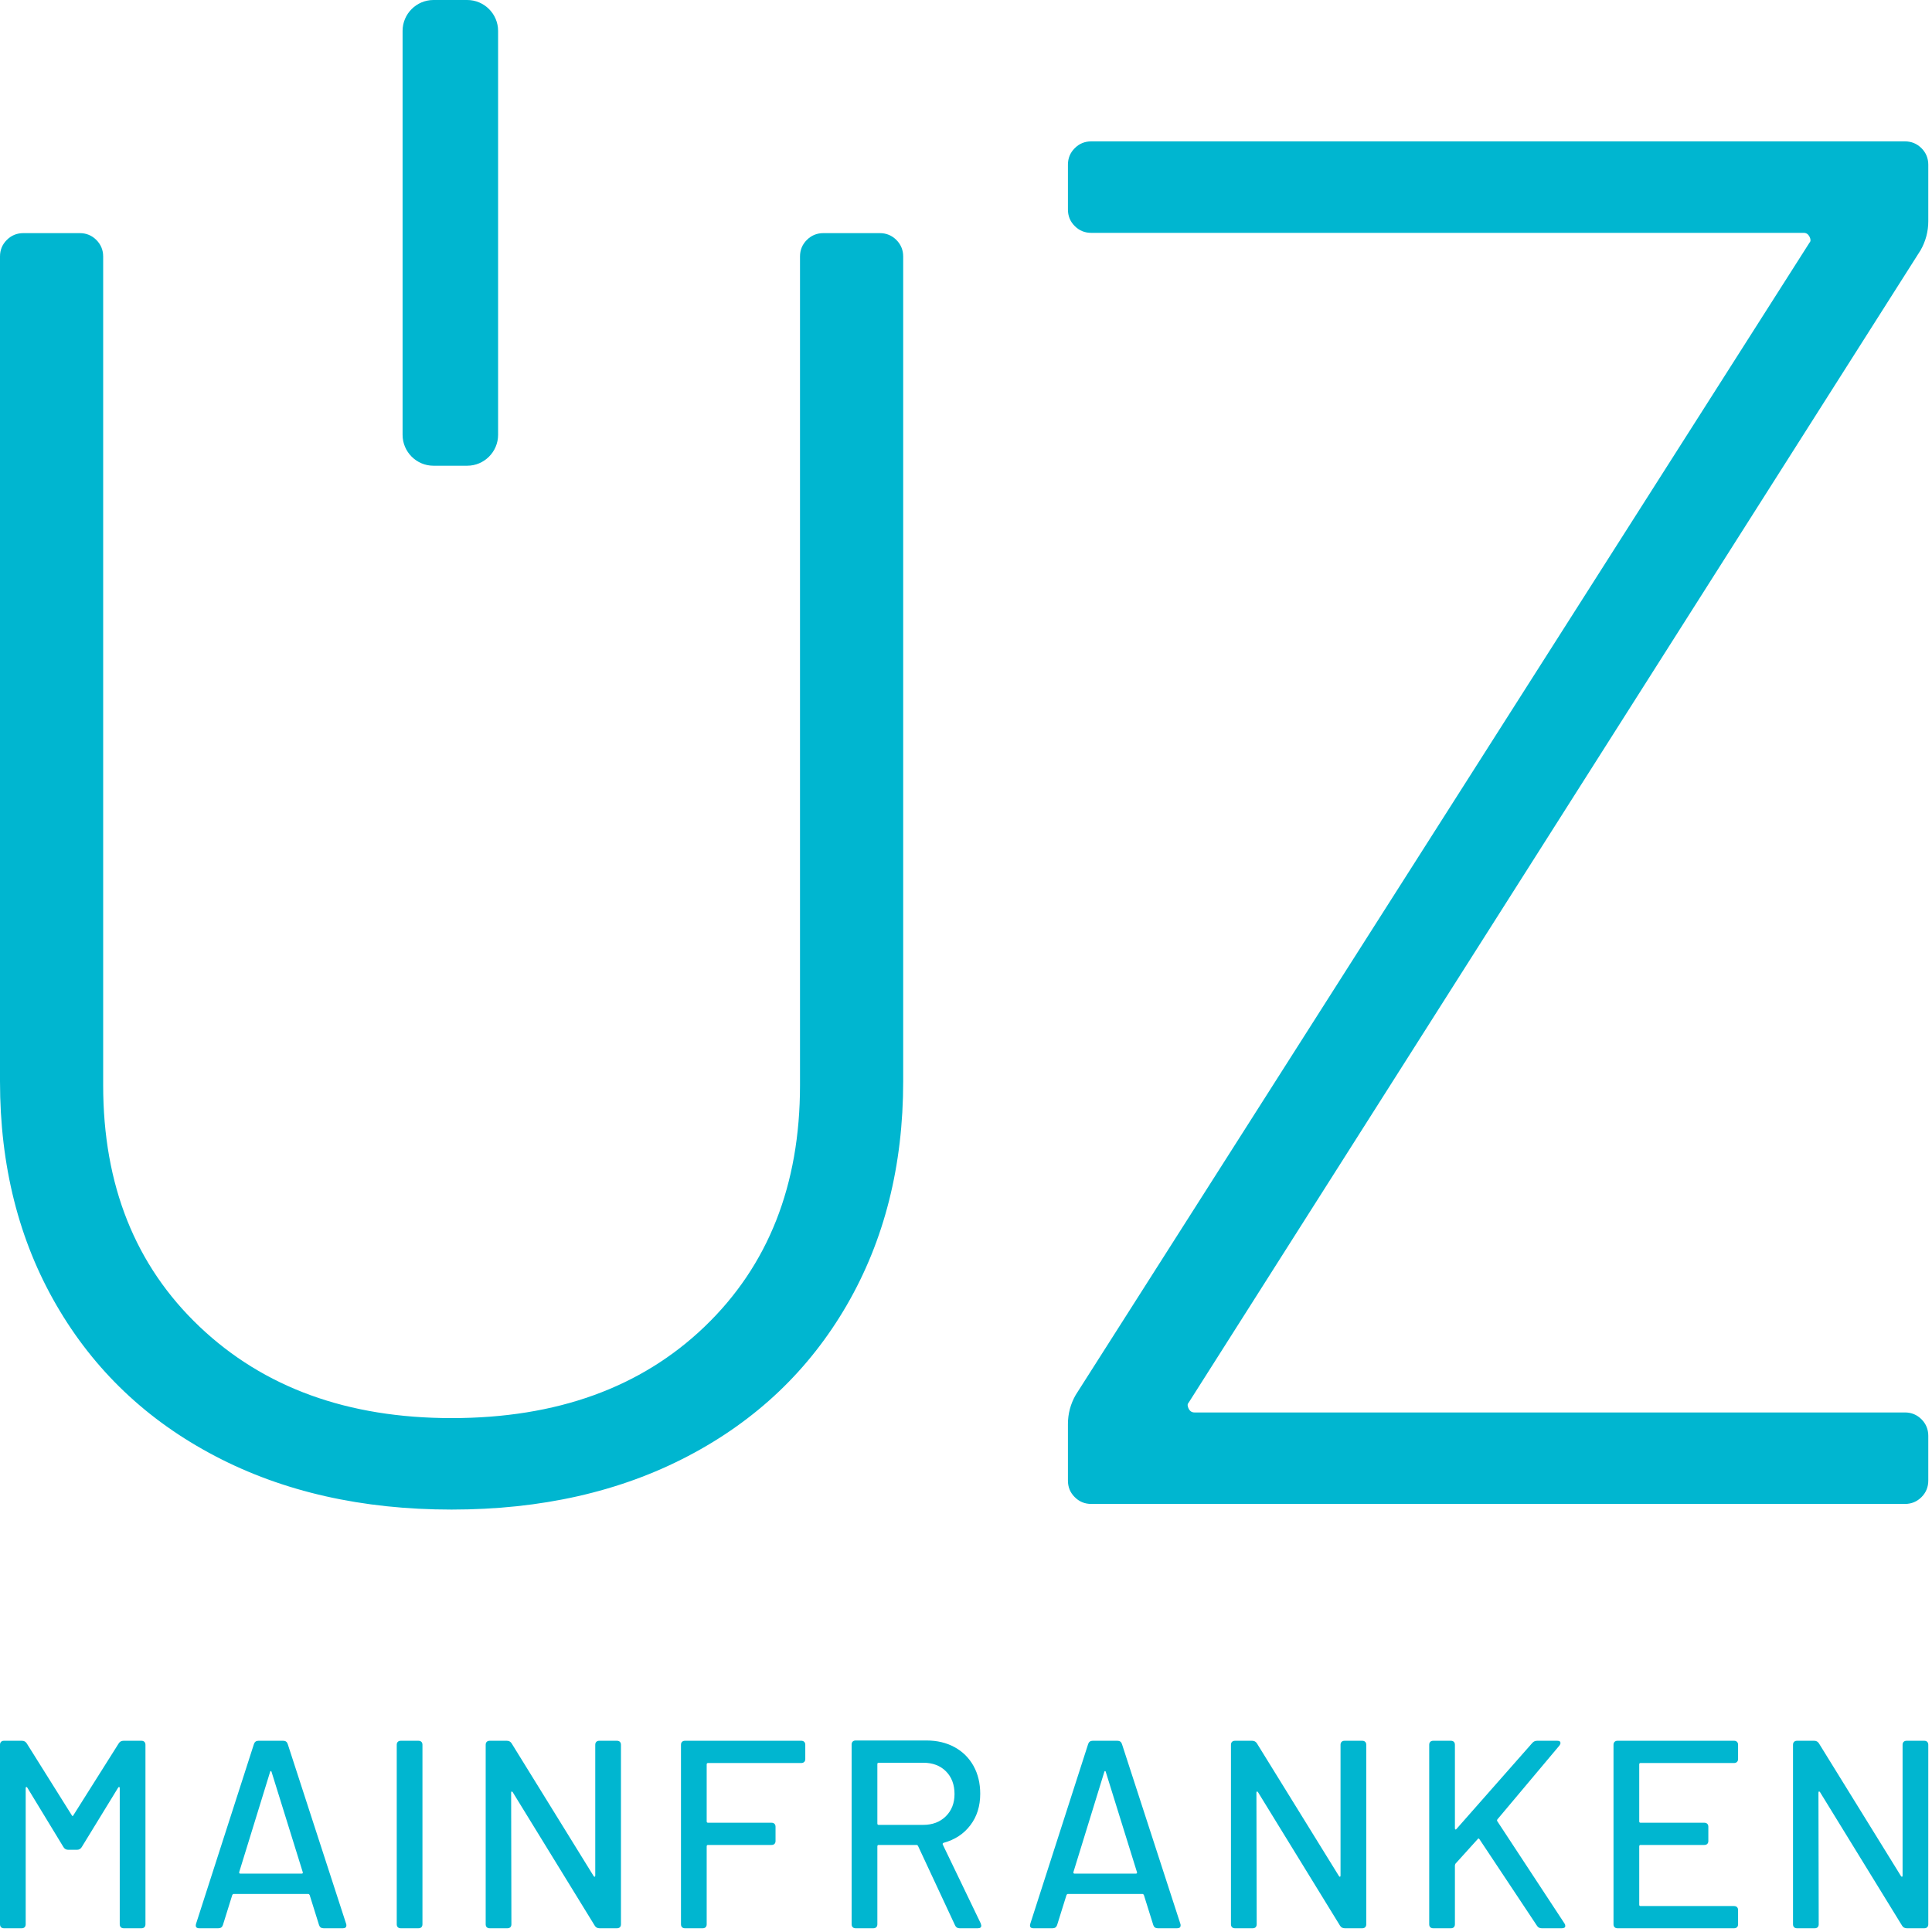 <?xml version="1.0" encoding="UTF-8"?>
<svg width="133px" height="133px" viewBox="0 0 133 133" version="1.1" xmlns="http://www.w3.org/2000/svg" xmlns:xlink="http://www.w3.org/1999/xlink">
    <title>ÜZ Logo Unterzeile</title>
    <g id="ÜZ-Logo-Unterzeile" stroke="none" stroke-width="1" fill="none" fill-rule="evenodd">
        <g fill="#00B6D0" id="Combined-Shape">
            <path d="M55.16,119.835 C55.245,119.835 55.313,119.861 55.362,119.909 C55.412,119.96 55.436,120.025 55.436,120.112 L55.436,121.09 C55.436,121.175 55.412,121.243 55.362,121.293 C55.313,121.341 55.245,121.367 55.16,121.367 L48.742,121.367 C48.679,121.367 48.649,121.397 48.649,121.459 L48.649,125.385 C48.649,125.448 48.679,125.478 48.742,125.478 L53.112,125.478 C53.198,125.478 53.266,125.504 53.315,125.552 C53.364,125.602 53.388,125.669 53.388,125.754 L53.388,126.733 C53.388,126.82 53.364,126.886 53.315,126.936 C53.266,126.984 53.198,127.008 53.112,127.008 L48.742,127.008 C48.679,127.008 48.649,127.04 48.649,127.102 L48.649,132.468 C48.649,132.554 48.625,132.623 48.576,132.671 C48.526,132.72 48.459,132.744 48.373,132.744 L47.155,132.744 C47.07,132.744 47.002,132.72 46.953,132.671 C46.903,132.623 46.879,132.554 46.879,132.468 L46.879,120.112 C46.879,120.025 46.903,119.96 46.953,119.909 C47.002,119.861 47.07,119.835 47.155,119.835 L55.16,119.835 Z M119.374,119.835 C119.46,119.835 119.528,119.861 119.576,119.909 C119.626,119.96 119.65,120.025 119.65,120.112 L119.65,121.09 C119.65,121.175 119.626,121.243 119.576,121.293 C119.528,121.341 119.46,121.367 119.374,121.367 L112.938,121.367 C112.876,121.367 112.846,121.397 112.846,121.459 L112.846,125.385 C112.846,125.448 112.876,125.478 112.938,125.478 L117.327,125.478 C117.412,125.478 117.48,125.504 117.53,125.552 C117.579,125.602 117.603,125.669 117.603,125.754 L117.603,126.733 C117.603,126.82 117.579,126.886 117.53,126.936 C117.48,126.984 117.412,127.008 117.327,127.008 L112.938,127.008 C112.876,127.008 112.846,127.04 112.846,127.102 L112.846,131.121 C112.846,131.183 112.876,131.214 112.938,131.214 L119.374,131.214 C119.46,131.214 119.528,131.238 119.576,131.287 C119.626,131.337 119.65,131.405 119.65,131.49 L119.65,132.468 C119.65,132.554 119.626,132.623 119.576,132.671 C119.528,132.72 119.46,132.744 119.374,132.744 L111.351,132.744 C111.265,132.744 111.197,132.72 111.149,132.671 C111.099,132.623 111.075,132.554 111.075,132.468 L111.075,120.112 C111.075,120.025 111.099,119.96 111.149,119.909 C111.197,119.861 111.265,119.835 111.351,119.835 L119.374,119.835 Z M19.492,119.835 C19.652,119.835 19.757,119.909 19.806,120.057 L23.826,132.43 C23.838,132.455 23.845,132.492 23.845,132.542 C23.845,132.676 23.765,132.744 23.605,132.744 L22.277,132.744 C22.117,132.744 22.013,132.67 21.964,132.523 L21.318,130.458 C21.293,130.409 21.264,130.383 21.227,130.383 L16.08,130.383 C16.044,130.383 16.013,130.409 15.988,130.458 L15.344,132.523 C15.294,132.67 15.189,132.744 15.03,132.744 L13.721,132.744 C13.511,132.744 13.438,132.64 13.498,132.43 L17.482,120.057 C17.532,119.909 17.636,119.835 17.796,119.835 L19.492,119.835 Z M63.773,119.816 C64.509,119.816 65.158,119.97 65.718,120.278 C66.278,120.585 66.71,121.016 67.018,121.568 C67.325,122.122 67.479,122.761 67.479,123.486 C67.479,124.335 67.252,125.057 66.796,125.654 C66.342,126.251 65.728,126.652 64.953,126.862 C64.903,126.886 64.884,126.922 64.897,126.972 L67.516,132.412 L67.553,132.56 C67.553,132.682 67.473,132.744 67.313,132.744 L66.06,132.744 C65.912,132.744 65.807,132.676 65.747,132.542 L63.201,127.083 C63.176,127.034 63.139,127.008 63.09,127.008 L60.49,127.008 C60.428,127.008 60.398,127.04 60.398,127.101 L60.398,132.467 C60.398,132.553 60.373,132.622 60.324,132.67 C60.274,132.719 60.207,132.744 60.122,132.744 L58.904,132.744 C58.818,132.744 58.75,132.719 58.701,132.67 C58.651,132.622 58.627,132.553 58.627,132.467 L58.627,120.093 C58.627,120.007 58.651,119.94 58.701,119.89 C58.75,119.842 58.818,119.816 58.904,119.816 L63.773,119.816 Z M76.921,119.835 C77.08,119.835 77.186,119.909 77.235,120.057 L81.255,132.43 C81.267,132.455 81.274,132.492 81.274,132.542 C81.274,132.676 81.194,132.744 81.033,132.744 L79.706,132.744 C79.545,132.744 79.441,132.67 79.393,132.523 L78.747,130.458 C78.722,130.409 78.692,130.383 78.655,130.383 L73.509,130.383 C73.473,130.383 73.442,130.409 73.417,130.458 L72.772,132.523 C72.722,132.67 72.617,132.744 72.458,132.744 L71.149,132.744 C70.94,132.744 70.866,132.64 70.927,132.43 L74.91,120.057 C74.96,119.909 75.065,119.835 75.224,119.835 L76.921,119.835 Z M124.888,119.836 C125.036,119.836 125.147,119.898 125.22,120.02 L130.863,129.149 C130.888,129.186 130.912,129.201 130.938,129.194 C130.962,129.189 130.975,129.161 130.975,129.111 L130.975,120.112 C130.975,120.026 130.999,119.959 131.049,119.909 C131.097,119.86 131.164,119.836 131.251,119.836 L132.468,119.836 C132.554,119.836 132.622,119.86 132.671,119.909 C132.72,119.959 132.744,120.026 132.744,120.112 L132.744,132.468 C132.744,132.554 132.72,132.622 132.671,132.671 C132.622,132.72 132.554,132.744 132.468,132.744 L131.27,132.744 C131.121,132.744 131.012,132.683 130.938,132.561 L125.294,123.376 C125.27,123.34 125.244,123.324 125.22,123.33 C125.195,123.337 125.183,123.364 125.183,123.413 L125.201,132.468 C125.201,132.554 125.177,132.622 125.129,132.671 C125.079,132.72 125.011,132.744 124.925,132.744 L123.708,132.744 C123.621,132.744 123.555,132.72 123.505,132.671 C123.456,132.622 123.432,132.554 123.432,132.468 L123.432,120.112 C123.432,120.026 123.456,119.959 123.505,119.909 C123.555,119.86 123.621,119.836 123.708,119.836 L124.888,119.836 Z M1.511,119.836 C1.66,119.836 1.769,119.898 1.844,120.02 L4.942,124.963 C4.978,125.036 5.015,125.036 5.052,124.963 L8.17,120.02 C8.243,119.898 8.353,119.836 8.502,119.836 L9.737,119.836 C9.822,119.836 9.89,119.86 9.939,119.909 C9.989,119.959 10.013,120.026 10.013,120.112 L10.013,132.468 C10.013,132.554 9.989,132.622 9.939,132.671 C9.89,132.72 9.822,132.744 9.737,132.744 L8.519,132.744 C8.433,132.744 8.366,132.72 8.316,132.671 C8.267,132.622 8.243,132.554 8.243,132.468 L8.243,123.1 C8.243,123.051 8.23,123.024 8.206,123.017 C8.181,123.011 8.157,123.026 8.133,123.063 L5.625,127.157 C5.551,127.279 5.439,127.341 5.293,127.341 L4.702,127.341 C4.554,127.341 4.444,127.279 4.37,127.157 L1.881,123.063 C1.855,123.026 1.831,123.011 1.806,123.017 C1.782,123.024 1.769,123.051 1.769,123.1 L1.769,132.468 C1.769,132.554 1.745,132.622 1.695,132.671 C1.647,132.72 1.579,132.744 1.493,132.744 L0.276,132.744 C0.189,132.744 0.122,132.72 0.073,132.671 C0.024,132.622 0,132.554 0,132.468 L0,120.112 C0,120.026 0.024,119.959 0.073,119.909 C0.122,119.86 0.189,119.836 0.276,119.836 L1.511,119.836 Z M28.806,119.836 C28.892,119.836 28.959,119.86 29.009,119.909 C29.057,119.959 29.082,120.026 29.082,120.112 L29.082,132.468 C29.082,132.554 29.057,132.622 29.009,132.671 C28.959,132.72 28.892,132.744 28.806,132.744 L27.588,132.744 C27.502,132.744 27.435,132.72 27.386,132.671 C27.336,132.622 27.312,132.554 27.312,132.468 L27.312,120.112 C27.312,120.026 27.336,119.959 27.386,119.909 C27.435,119.86 27.502,119.836 27.588,119.836 L28.806,119.836 Z M99.881,119.836 C99.967,119.836 100.034,119.86 100.084,119.909 C100.133,119.959 100.157,120.026 100.157,120.112 L100.157,125.866 C100.157,125.903 100.17,125.928 100.194,125.941 C100.219,125.952 100.243,125.941 100.269,125.903 L105.487,119.983 C105.572,119.885 105.684,119.836 105.819,119.836 L107.202,119.836 C107.35,119.836 107.424,119.885 107.424,119.983 C107.424,120.045 107.399,120.106 107.35,120.167 L103.089,125.239 C103.053,125.288 103.047,125.332 103.071,125.367 L107.7,132.412 C107.737,132.462 107.755,132.517 107.755,132.579 C107.755,132.689 107.676,132.744 107.516,132.744 L106.133,132.744 C105.985,132.744 105.875,132.683 105.801,132.561 L101.854,126.622 C101.806,126.549 101.762,126.543 101.726,126.605 L100.194,128.3 C100.17,128.349 100.157,128.392 100.157,128.429 L100.157,132.468 C100.157,132.554 100.133,132.622 100.084,132.671 C100.034,132.72 99.967,132.744 99.881,132.744 L98.664,132.744 C98.577,132.744 98.51,132.72 98.46,132.671 C98.411,132.622 98.388,132.554 98.388,132.468 L98.388,120.112 C98.388,120.026 98.411,119.959 98.46,119.909 C98.51,119.86 98.577,119.836 98.664,119.836 L99.881,119.836 Z M34.892,119.836 C35.039,119.836 35.15,119.898 35.224,120.02 L40.866,129.149 C40.891,129.186 40.915,129.201 40.941,129.194 C40.965,129.189 40.978,129.161 40.978,129.111 L40.978,120.112 C40.978,120.026 41.002,119.959 41.052,119.909 C41.101,119.86 41.168,119.836 41.254,119.836 L42.471,119.836 C42.557,119.836 42.625,119.86 42.675,119.909 C42.724,119.959 42.747,120.026 42.747,120.112 L42.747,132.468 C42.747,132.554 42.724,132.622 42.675,132.671 C42.625,132.72 42.557,132.744 42.471,132.744 L41.273,132.744 C41.125,132.744 41.015,132.683 40.941,132.561 L35.297,123.376 C35.273,123.34 35.248,123.324 35.224,123.33 C35.199,123.337 35.187,123.364 35.187,123.413 L35.205,132.468 C35.205,132.554 35.181,132.622 35.132,132.671 C35.082,132.72 35.014,132.744 34.929,132.744 L33.711,132.744 C33.625,132.744 33.558,132.72 33.508,132.671 C33.459,132.622 33.435,132.554 33.435,132.468 L33.435,120.112 C33.435,120.026 33.459,119.959 33.508,119.909 C33.558,119.86 33.625,119.836 33.711,119.836 L34.892,119.836 Z M86.198,119.836 C86.344,119.836 86.456,119.898 86.53,120.02 L92.173,129.149 C92.197,129.186 92.221,129.201 92.246,129.194 C92.271,129.189 92.283,129.161 92.283,129.111 L92.283,120.112 C92.283,120.026 92.307,119.959 92.357,119.909 C92.406,119.86 92.474,119.836 92.559,119.836 L93.777,119.836 C93.863,119.836 93.93,119.86 93.98,119.909 C94.029,119.959 94.054,120.026 94.054,120.112 L94.054,132.468 C94.054,132.554 94.029,132.622 93.98,132.671 C93.93,132.72 93.863,132.744 93.777,132.744 L92.578,132.744 C92.431,132.744 92.32,132.683 92.246,132.561 L86.603,123.376 C86.579,123.34 86.554,123.324 86.53,123.33 C86.504,123.337 86.493,123.364 86.493,123.413 L86.511,132.468 C86.511,132.554 86.486,132.622 86.437,132.671 C86.387,132.72 86.32,132.744 86.235,132.744 L85.017,132.744 C84.931,132.744 84.863,132.72 84.814,132.671 C84.764,132.622 84.74,132.554 84.74,132.468 L84.74,120.112 C84.74,120.026 84.764,119.959 84.814,119.909 C84.863,119.86 84.931,119.836 85.017,119.836 L86.198,119.836 Z M18.645,121.919 C18.619,121.919 18.601,121.943 18.589,121.993 L16.468,128.872 C16.456,128.945 16.48,128.981 16.542,128.981 L20.765,128.981 C20.839,128.981 20.863,128.945 20.839,128.872 L18.699,121.993 C18.688,121.943 18.669,121.919 18.645,121.919 Z M76.073,121.919 C76.047,121.919 76.029,121.943 76.017,121.993 L73.896,128.872 C73.884,128.945 73.908,128.981 73.97,128.981 L78.193,128.981 C78.267,128.981 78.291,128.945 78.267,128.872 L76.127,121.993 C76.116,121.943 76.097,121.919 76.073,121.919 Z M63.551,121.348 L60.49,121.348 C60.428,121.348 60.398,121.378 60.398,121.439 L60.398,125.534 C60.398,125.595 60.428,125.626 60.49,125.626 L63.551,125.626 C64.191,125.626 64.71,125.429 65.11,125.036 C65.508,124.642 65.71,124.131 65.71,123.505 C65.71,122.854 65.511,122.331 65.119,121.938 C64.725,121.544 64.202,121.348 63.551,121.348 Z M5.493,16.049 C5.94,16.049 6.319,16.206 6.633,16.518 C6.944,16.832 7.102,17.211 7.102,17.657 L7.102,17.657 L7.102,74.708 C7.102,81.589 9.313,87.126 13.735,91.325 C18.156,95.525 23.94,97.623 31.088,97.623 C38.323,97.623 44.13,95.525 48.508,91.325 C52.884,87.126 55.073,81.589 55.073,74.708 L55.073,74.708 L55.073,17.657 C55.073,17.211 55.229,16.832 55.543,16.518 C55.855,16.206 56.234,16.049 56.682,16.049 L56.682,16.049 L60.568,16.049 C61.014,16.049 61.393,16.206 61.707,16.518 C62.019,16.832 62.176,17.211 62.176,17.657 L62.176,17.657 L62.176,74.44 C62.176,80.249 60.88,85.385 58.29,89.851 C55.697,94.319 52.059,97.78 47.368,100.236 C42.679,102.694 37.252,103.92 31.088,103.92 C24.924,103.92 19.496,102.694 14.807,100.236 C10.116,97.78 6.476,94.319 3.886,89.851 C1.294,85.385 -5.96855898e-13,80.249 -5.96855898e-13,74.44 L-5.96855898e-13,74.44 L-5.96855898e-13,17.657 C-5.96855898e-13,17.211 0.154,16.832 0.469,16.518 C0.78,16.206 1.159,16.049 1.608,16.049 L1.608,16.049 Z M131.136,9.732 C131.582,9.732 131.961,9.889 132.276,10.201 C132.587,10.515 132.744,10.894 132.744,11.34 L132.744,11.34 L132.744,15.226 C132.744,15.942 132.565,16.612 132.208,17.236 L132.208,17.236 L81.824,96.564 C81.735,96.654 81.735,96.788 81.824,96.966 C81.912,97.146 82.046,97.234 82.227,97.234 L82.227,97.234 L131.136,97.234 C131.582,97.234 131.961,97.391 132.276,97.703 C132.587,98.017 132.744,98.396 132.744,98.842 L132.744,98.842 L132.744,101.924 C132.744,102.372 132.587,102.751 132.276,103.063 C131.961,103.377 131.582,103.532 131.136,103.532 L131.136,103.532 L75.124,103.532 C74.676,103.532 74.297,103.377 73.986,103.063 C73.671,102.751 73.517,102.372 73.517,101.924 L73.517,101.924 L73.517,98.038 C73.517,97.324 73.694,96.654 74.052,96.028 L74.052,96.028 L124.57,16.7 C124.658,16.612 124.658,16.478 124.57,16.298 C124.481,16.12 124.347,16.03 124.168,16.03 L124.168,16.03 L75.124,16.03 C74.676,16.03 74.297,15.875 73.986,15.561 C73.671,15.249 73.517,14.87 73.517,14.422 L73.517,14.422 L73.517,11.34 C73.517,10.894 73.671,10.515 73.986,10.201 C74.297,9.889 74.676,9.732 75.124,9.732 L75.124,9.732 Z M32.163,-1.42108547e-14 C33.333,-1.42108547e-14 34.289,0.957 34.289,2.126 L34.289,2.126 L34.289,29.935 C34.289,31.104 33.333,32.061 32.163,32.061 L32.163,32.061 L29.84,32.061 C28.67,32.061 27.714,31.104 27.714,29.935 L27.714,29.935 L27.714,2.126 C27.714,0.957 28.67,-1.42108547e-14 29.84,-1.42108547e-14 L29.84,-1.42108547e-14 Z"></path>
        </g>
    </g>
</svg>